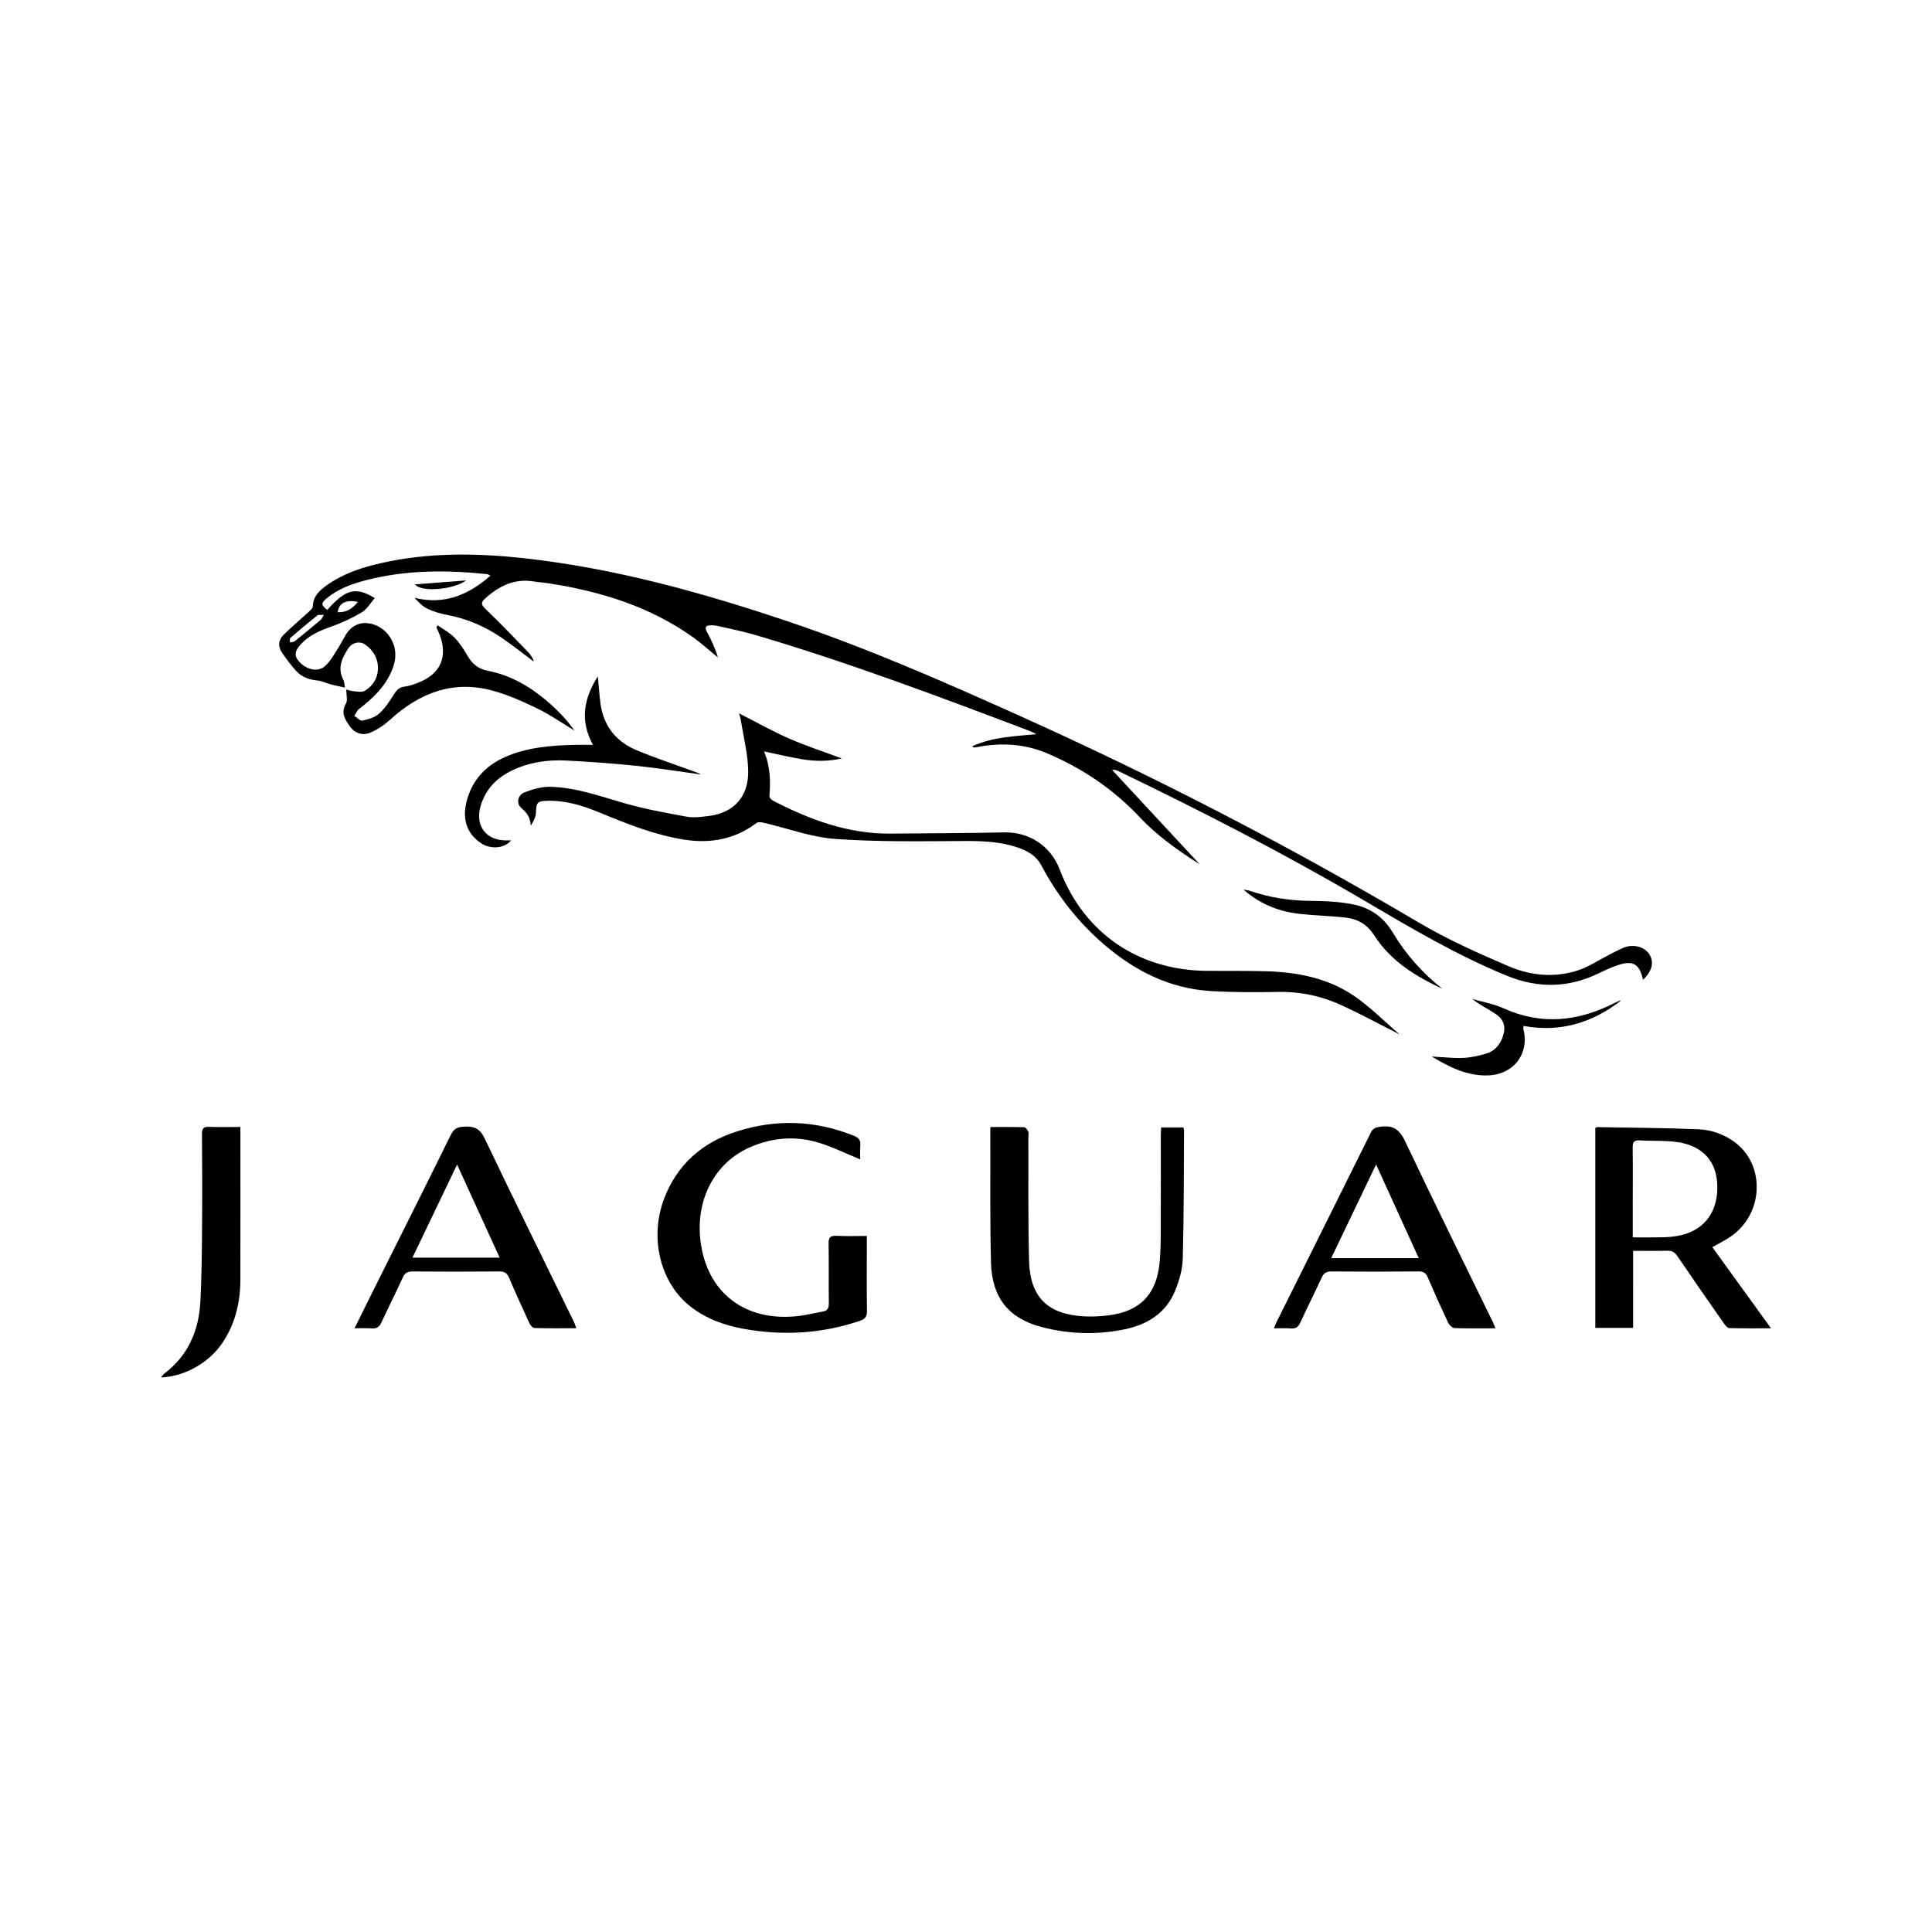 <?xml version="1.0" encoding="utf-8"?>
<!-- Generator: Adobe Illustrator 16.0.0, SVG Export Plug-In . SVG Version: 6.00 Build 0)  -->
<!DOCTYPE svg PUBLIC "-//W3C//DTD SVG 1.1//EN" "http://www.w3.org/Graphics/SVG/1.1/DTD/svg11.dtd">
<svg version="1.1" id="Layer_1" xmlns="http://www.w3.org/2000/svg" xmlns:xlink="http://www.w3.org/1999/xlink" x="0px" y="0px"
	 width="600px" height="600px" viewBox="0 0 600 600" enable-background="new 0 0 600 600" xml:space="preserve">
<g>
	<path fill-rule="evenodd" clip-rule="evenodd" d="M510.251,304.279c-1.09-4.907-3.06-6.093-7.675-4.589
		c-2.066,0.673-4.062,1.603-6.021,2.555c-9.357,4.544-18.792,4.765-28.422,0.842c-15.685-6.392-30.182-15.015-44.726-23.563
		c-24.754-14.547-50.288-27.615-76.135-40.087c-0.52-0.25-1.066-0.442-1.888-0.314c8.98,9.672,17.962,19.345,27.218,29.314
		c-6.905-4.407-13.288-8.924-18.647-14.634c-8.134-8.665-17.692-15.118-28.574-19.769c-6.967-2.978-14.115-3.466-21.476-2.102
		c-0.442,0.082-0.885,0.167-1.329,0.235c-0.057,0.009-0.127-0.07-0.678-0.398c6.537-2.961,13.207-3.083,19.943-3.773
		c-0.618-0.304-1.217-0.662-1.858-0.905c-28.16-10.686-56.344-21.309-85.254-29.847c-3.893-1.15-7.894-1.938-11.854-2.855
		c-0.725-0.167-1.498-0.224-2.243-0.192c-1.408,0.06-1.874,0.582-1.094,2.018c1.38,2.541,2.591,5.173,3.435,7.995
		c-2.587-2.12-5.062-4.398-7.781-6.333c-13.321-9.481-28.476-14.152-44.423-16.667c-1.71-0.27-3.445-0.385-5.156-0.654
		c-5.967-0.94-10.695,1.494-14.972,5.332c-1.496,1.342-1.109,2.042,0.242,3.335c4.552,4.361,8.904,8.933,13.298,13.458
		c0.567,0.583,0.942,1.357,1.379,2.06c0.101,0.162,0.093,0.392,0.153,0.677c-3.428-2.549-6.68-5.157-10.122-7.482
		c-5.036-3.401-10.524-5.799-16.557-6.923c-2.129-0.397-4.271-1.028-6.23-1.936c-1.537-0.712-2.801-2.014-4.044-3.414
		c9.241,2.269,16.65-0.853,23.559-6.877c-0.521-0.254-0.748-0.447-0.993-0.473c-12.513-1.309-24.974-1.343-37.269,1.776
		c-4.545,1.153-8.961,2.683-12.632,5.767c-1.79,1.504-1.726,2.017,0.207,3.571c5.723-6.446,8.776-7.308,14.762-3.687
		c-1.352,1.545-2.385,3.437-3.979,4.394c-2.998,1.798-6.233,3.306-9.533,4.47c-3.32,1.171-6.459,2.485-8.983,4.991
		c-2.4,2.383-2.676,4.006-1.048,5.823c2.372,2.646,5.84,3.379,8.021,1.509c1.061-0.91,1.9-2.127,2.672-3.314
		c1.271-1.956,2.467-3.966,3.584-6.015c3.711-6.807,11.313-4.042,14.016,0.293c2.107,3.382,2.055,6.78,0.549,10.351
		c-2.128,5.049-5.882,8.655-10.132,11.887c-0.676,0.515-1.036,1.446-1.542,2.186c0.852,0.533,1.829,1.64,2.53,1.486
		c1.82-0.399,3.856-0.979,5.186-2.177c1.862-1.677,3.294-3.895,4.653-6.043c0.828-1.309,1.624-2.156,3.253-2.341
		c1.398-0.159,2.778-0.675,4.111-1.181c7.116-2.701,9.487-8.141,6.673-15.216c-0.276-0.694-0.6-1.369-0.902-2.052
		c0.143-0.192,0.286-0.385,0.429-0.577c1.745,1.239,3.708,2.266,5.175,3.774c1.603,1.647,2.892,3.656,4.052,5.661
		c1.449,2.505,3.324,4.089,6.255,4.656c8.51,1.647,15.383,6.305,21.496,12.204c2.022,1.95,3.858,4.095,5.508,6.404
		c-3.765-2.277-7.393-4.834-11.33-6.757c-4.511-2.203-9.168-4.306-13.987-5.636c-12.326-3.404-22.762,0.615-31.942,8.971
		c-1.793,1.632-3.912,3.078-6.131,4.023c-2.406,1.025-4.85,0.262-6.414-1.958c-1.464-2.079-2.884-4.185-1.2-7.034
		c0.595-1.007,0.095-2.661,0.095-4.377c0.737,0.174,1.53,0.47,2.34,0.528c1.138,0.082,2.536,0.4,3.387-0.11
		c2.504-1.5,4.053-3.871,4.121-6.862c0.072-3.145-1.397-5.703-3.92-7.493c-1.762-1.25-4.142-0.664-5.341,1.22
		c-1.9,2.986-3.432,6.085-1.471,9.707c0.267,0.494,0.244,1.145,0.487,2.401c-1.741-0.388-3.123-0.65-4.479-1.011
		c-1.336-0.355-2.623-1.049-3.97-1.173c-2.593-0.239-4.92-1.038-6.664-2.926c-1.623-1.758-3.035-3.726-4.41-5.692
		c-1.409-2.017-1.135-4.063,0.597-5.73c2.489-2.397,5.127-4.639,7.669-6.982c0.515-0.475,1.245-1.099,1.261-1.672
		c0.096-3.31,2.264-5.141,4.645-6.801c5.031-3.508,10.741-5.36,16.66-6.691c14.595-3.282,29.32-3.126,44.065-1.517
		c28.383,3.098,55.691,10.715,82.651,19.802c24.228,8.166,47.598,18.416,70.885,28.881c42.699,19.188,84.215,40.632,124.525,64.455
		c8.91,5.266,18.467,9.529,27.998,13.623c6.742,2.895,14.1,3.586,21.252,1.338c3.461-1.087,6.586-3.239,9.868-4.899
		c1.478-0.747,2.939-1.538,4.459-2.189c3.006-1.29,6.575-0.362,8.074,2.016C513.755,298.802,513.107,301.572,510.251,304.279z
		 M100.563,190.958c-1.026,0.059-1.676-0.106-1.991,0.146c-2.847,2.289-5.654,4.629-8.411,7.024
		c-0.252,0.219-0.082,0.925-0.108,1.405c0.51-0.128,1.137-0.109,1.51-0.408c2.734-2.19,5.425-4.435,8.104-6.693
		C99.96,192.186,100.093,191.75,100.563,190.958z M111.147,186.917c-3.787-0.761-5.85,0.352-6.29,3.212
		C107.481,190.246,109.396,189.117,111.147,186.917z"/>
	<path fill-rule="evenodd" clip-rule="evenodd" d="M434.717,321.283c-6.391-3.236-12.136-6.359-18.062-9.092
		c-6.22-2.867-12.799-4.264-19.731-4.139c-6.925,0.125-13.871,0.133-20.781-0.265c-12.847-0.739-23.743-6.26-33.348-14.54
		c-8.016-6.911-14.427-15.127-19.386-24.469c-1.606-3.027-4.319-4.543-7.361-5.58c-5.497-1.871-11.163-2.044-16.944-2.012
		c-13.245,0.076-26.533,0.303-39.723-0.65c-7.476-0.54-14.789-3.302-22.187-5.018c-0.714-0.166-1.739-0.321-2.221,0.044
		c-6.714,5.106-14.304,6.47-22.432,5.204c-9.301-1.448-17.965-4.974-26.61-8.532c-5.112-2.104-10.373-3.693-15.983-3.544
		c-3.159,0.084-3.395,0.578-3.506,3.726c-0.049,1.364-0.805,2.703-1.607,4.015c-0.127-2.366-1.046-3.963-2.823-5.394
		c-1.771-1.426-1.356-4.081,0.934-4.982c2.525-0.993,5.358-1.773,8.034-1.704c7.75,0.202,15.029,2.795,22.416,4.947
		c6.474,1.887,13.157,3.106,19.803,4.322c2.238,0.409,4.665,0.077,6.968-0.217c7.98-1.017,12.308-6.203,12.19-13.968
		c-0.079-5.277-1.461-10.536-2.286-15.799c-0.112-0.715-0.374-1.408-0.562-2.095c5.257,2.67,10.291,5.507,15.555,7.82
		c5.204,2.287,10.641,4.045,16.363,6.18c-4.284,0.959-8.282,0.91-12.246,0.26c-3.902-0.639-7.755-1.577-11.912-2.443
		c1.919,4.496,2.079,9.167,1.675,13.916c-0.038,0.441,0.646,1.138,1.157,1.403c11.423,5.902,23.277,10.313,36.386,10.203
		c11.823-0.099,23.647-0.125,35.468-0.37c7.578-0.156,14.331,4.13,17.116,11.462c7.567,19.923,24.612,31.422,45.875,31.536
		c5.952,0.031,11.906-0.033,17.854,0.115c9.865,0.245,19.451,2.026,27.715,7.664C425.449,312.655,429.713,317.002,434.717,321.283z"
		/>
	<path fill-rule="evenodd" clip-rule="evenodd" d="M507.172,412.386c-4.114,0-7.839,0-11.735,0c0-20.77,0-41.433,0-62.104
		c0.255-0.098,0.464-0.248,0.669-0.244c10.46,0.188,20.927,0.232,31.376,0.669c3.986,0.166,7.853,1.518,11.165,3.934
		c9.629,7.022,9.126,22.187-0.991,29.265c-1.77,1.238-3.74,2.188-5.869,3.416c5.948,8.229,11.914,16.478,18.214,25.189
		c-4.665,0-8.833,0.063-12.995-0.071c-0.593-0.02-1.271-0.922-1.713-1.554c-4.827-6.915-9.645-13.838-14.385-20.813
		c-0.822-1.21-1.714-1.68-3.151-1.643c-3.448,0.086-6.9,0.027-10.584,0.027C507.172,396.486,507.172,404.287,507.172,412.386z
		 M507.067,384.277c3.233,0,6.086,0.043,8.937-0.018c1.575-0.034,3.165-0.136,4.717-0.395c8.032-1.336,12.597-6.825,12.614-15.078
		c0.017-7.813-4.25-12.896-12.375-14.096c-3.842-0.566-7.804-0.279-11.7-0.539c-1.898-0.126-2.246,0.649-2.22,2.342
		c0.086,5.718,0.029,11.438,0.027,17.156C507.066,377.095,507.067,380.539,507.067,384.277z"/>
	<path fill-rule="evenodd" clip-rule="evenodd" d="M267.151,360.057c-4.635-1.876-8.948-4.068-13.514-5.365
		c-7.015-1.994-14.076-1.327-20.773,1.621c-10.853,4.776-16.813,16.102-15.352,28.821c1.869,16.27,13.884,25.551,30.575,23.55
		c2.46-0.295,4.877-0.932,7.327-1.326c1.596-0.256,2.007-1.112,1.987-2.657c-0.08-6.176,0.04-12.354-0.076-18.528
		c-0.036-1.927,0.59-2.463,2.446-2.377c3.062,0.143,6.134,0.039,9.437,0.039c0,0.986,0,1.717,0,2.446
		c-0.001,6.93-0.067,13.86,0.042,20.788c0.027,1.736-0.538,2.554-2.141,3.099c-11.822,4.015-23.861,4.718-36.106,2.521
		c-6.01-1.079-11.651-3.113-16.519-6.893c-9.486-7.363-12.894-21.441-8.193-33.65c4.104-10.66,11.924-17.41,22.624-20.797
		c12.2-3.86,24.33-3.444,36.267,1.373c1.475,0.596,2.144,1.332,2,2.955C267.043,357.23,267.151,358.81,267.151,360.057z"/>
	<path fill-rule="evenodd" clip-rule="evenodd" d="M110.112,412.511c1.944-3.934,3.721-7.559,5.524-11.171
		c8.139-16.3,16.319-32.58,24.383-48.917c0.94-1.905,2.042-2.429,4.113-2.531c3.095-0.153,4.894,0.526,6.378,3.642
		c9.1,19.096,18.484,38.057,27.765,57.065c0.25,0.515,0.4,1.078,0.698,1.896c-4.52,0-8.787,0.06-13.049-0.073
		c-0.547-0.017-1.258-0.94-1.562-1.597c-2.149-4.646-4.259-9.312-6.272-14.018c-0.623-1.456-1.447-1.963-3.048-1.947
		c-8.964,0.08-17.929,0.074-26.893,0.004c-1.57-0.013-2.41,0.436-3.08,1.92c-2.108,4.664-4.458,9.218-6.587,13.873
		c-0.671,1.468-1.533,2.018-3.115,1.884C113.748,412.404,112.108,412.511,110.112,412.511z M128.096,390.574
		c9.212,0,18.016,0,27.071,0c-4.417-9.668-8.704-19.053-13.211-28.918C137.207,371.564,132.707,380.954,128.096,390.574z"/>
	<path fill-rule="evenodd" clip-rule="evenodd" d="M307.556,350.01c3.742,0,7.12-0.051,10.493,0.061
		c0.456,0.016,1.017,0.791,1.285,1.334c0.208,0.423,0.035,1.033,0.038,1.561c0.048,12.875-0.125,25.756,0.214,38.624
		c0.297,11.313,5.88,16.67,17.214,17.22c2.468,0.119,4.977-0.012,7.432-0.314c9.766-1.205,14.945-6.504,15.884-16.335
		c0.335-3.515,0.354-7.066,0.37-10.603c0.046-9.713,0.01-19.427,0.015-29.141c0-0.73,0.064-1.461,0.104-2.294c2.4,0,4.619,0,6.876,0
		c0.101,0.405,0.234,0.69,0.232,0.974c-0.087,13.25-0.033,26.504-0.391,39.747c-0.092,3.371-1.087,6.874-2.382,10.024
		c-2.84,6.904-8.562,10.495-15.655,11.96c-8.615,1.779-17.241,1.519-25.742-0.691c-10.281-2.673-15.504-9.093-15.786-20.096
		c-0.328-12.793-0.156-25.599-0.2-38.399C307.552,352.525,307.556,351.408,307.556,350.01z"/>
	<path fill-rule="evenodd" clip-rule="evenodd" d="M464.435,412.515c-4.479,0-8.612,0.079-12.737-0.077
		c-0.693-0.026-1.629-0.942-1.974-1.673c-2.181-4.63-4.272-9.304-6.289-14.007c-0.584-1.362-1.299-1.92-2.851-1.905
		c-9.038,0.081-18.077,0.087-27.114,0.005c-1.623-0.016-2.396,0.573-3.042,1.979c-2.139,4.649-4.45,9.221-6.587,13.872
		c-0.619,1.348-1.361,1.974-2.889,1.847c-1.638-0.135-3.294-0.03-5.305-0.03c0.342-0.837,0.543-1.438,0.823-1.999
		c9.763-19.611,19.545-39.213,29.279-58.838c0.669-1.349,1.569-1.58,2.972-1.777c3.868-0.543,5.911,0.84,7.639,4.488
		c8.924,18.846,18.178,37.534,27.312,56.28C463.897,411.14,464.069,411.628,464.435,412.515z M440.604,390.729
		c-4.418-9.701-8.713-19.133-13.25-29.094c-4.779,9.977-9.297,19.406-13.938,29.094
		C422.623,390.729,431.342,390.729,440.604,390.729z"/>
	<path fill-rule="evenodd" clip-rule="evenodd" d="M74.66,349.992c0,1.299,0,2.19,0,3.082c0,14.765,0.025,29.529-0.009,44.294
		c-0.016,7.152-1.604,13.887-5.715,19.873C64.795,423.274,57.29,427.504,50,427.775c0.418-0.499,0.654-0.912,1.002-1.175
		c7.462-5.632,10.768-13.403,11.229-22.463c0.375-7.366,0.455-14.751,0.516-22.129c0.081-9.942,0.055-19.888-0.019-29.831
		c-0.012-1.67,0.44-2.279,2.153-2.218C68.029,350.072,71.182,349.992,74.66,349.992z"/>
	<path fill-rule="evenodd" clip-rule="evenodd" d="M184.145,231.319c-4.142-7.609-2.839-14.366,1.51-21.269
		c0.298,3.087,0.473,5.749,0.825,8.387c0.929,6.952,4.776,11.854,11.139,14.509c6.101,2.544,12.396,4.621,18.605,6.902
		c0.489,0.18,0.981,0.347,1.438,0.667c-6.728-0.915-13.437-1.999-20.187-2.697c-7.186-0.744-14.404-1.238-21.619-1.625
		c-5.86-0.315-11.582,0.552-16.936,3.131c-4.695,2.261-8.047,5.742-9.61,10.808c-1.944,6.301,1.66,11.064,8.232,10.866
		c0.37-0.011,0.74-0.001,1.179-0.001c-2.019,2.508-6.31,2.868-9.332,0.863c-4.161-2.76-5.845-7.089-4.6-12.466
		c1.57-6.781,5.779-11.511,12.055-14.288c6.735-2.979,13.959-3.575,21.219-3.778C179.936,231.275,181.81,231.319,184.145,231.319z"
		/>
	<path fill-rule="evenodd" clip-rule="evenodd" d="M444.64,328.119c3.647,0.184,6.725,0.565,9.776,0.424
		c2.441-0.113,4.916-0.659,7.261-1.384c2.397-0.741,4.038-2.524,4.926-4.942c1.182-3.217,0.6-5.548-2.294-7.447
		c-2.298-1.508-4.801-2.701-7.078-4.531c3.246,0.944,6.657,1.521,9.708,2.899c11.859,5.356,23.28,4.071,34.537-1.688
		c0.645-0.329,1.294-0.648,2.009-0.77c-8.911,6.938-18.866,10.029-30.32,7.931c-0.038,0.317-0.153,0.608-0.091,0.852
		c1.986,7.66-2.874,14.173-10.829,14.501C455.856,334.227,450.434,331.585,444.64,328.119z"/>
	<path fill-rule="evenodd" clip-rule="evenodd" d="M447.966,307.094c-8.368-3.896-16.101-8.658-21.179-16.584
		c-2.224-3.471-5.202-5.149-9.021-5.561c-4.636-0.5-9.313-0.623-13.95-1.116c-6.399-0.681-12.22-2.863-17.646-7.535
		c0.989,0.156,1.396,0.161,1.76,0.287c6.32,2.188,12.807,3.161,19.506,3.197c4.264,0.023,8.599,0.257,12.767,1.08
		c5.251,1.036,9.423,3.867,12.313,8.711C436.552,296.338,441.745,302.194,447.966,307.094z"/>
	<path fill-rule="evenodd" clip-rule="evenodd" d="M128.848,181.485c5.213-0.402,10.425-0.804,15.914-1.228
		C141.06,183.021,130.999,184.107,128.848,181.485z"/>
</g>
</svg>
